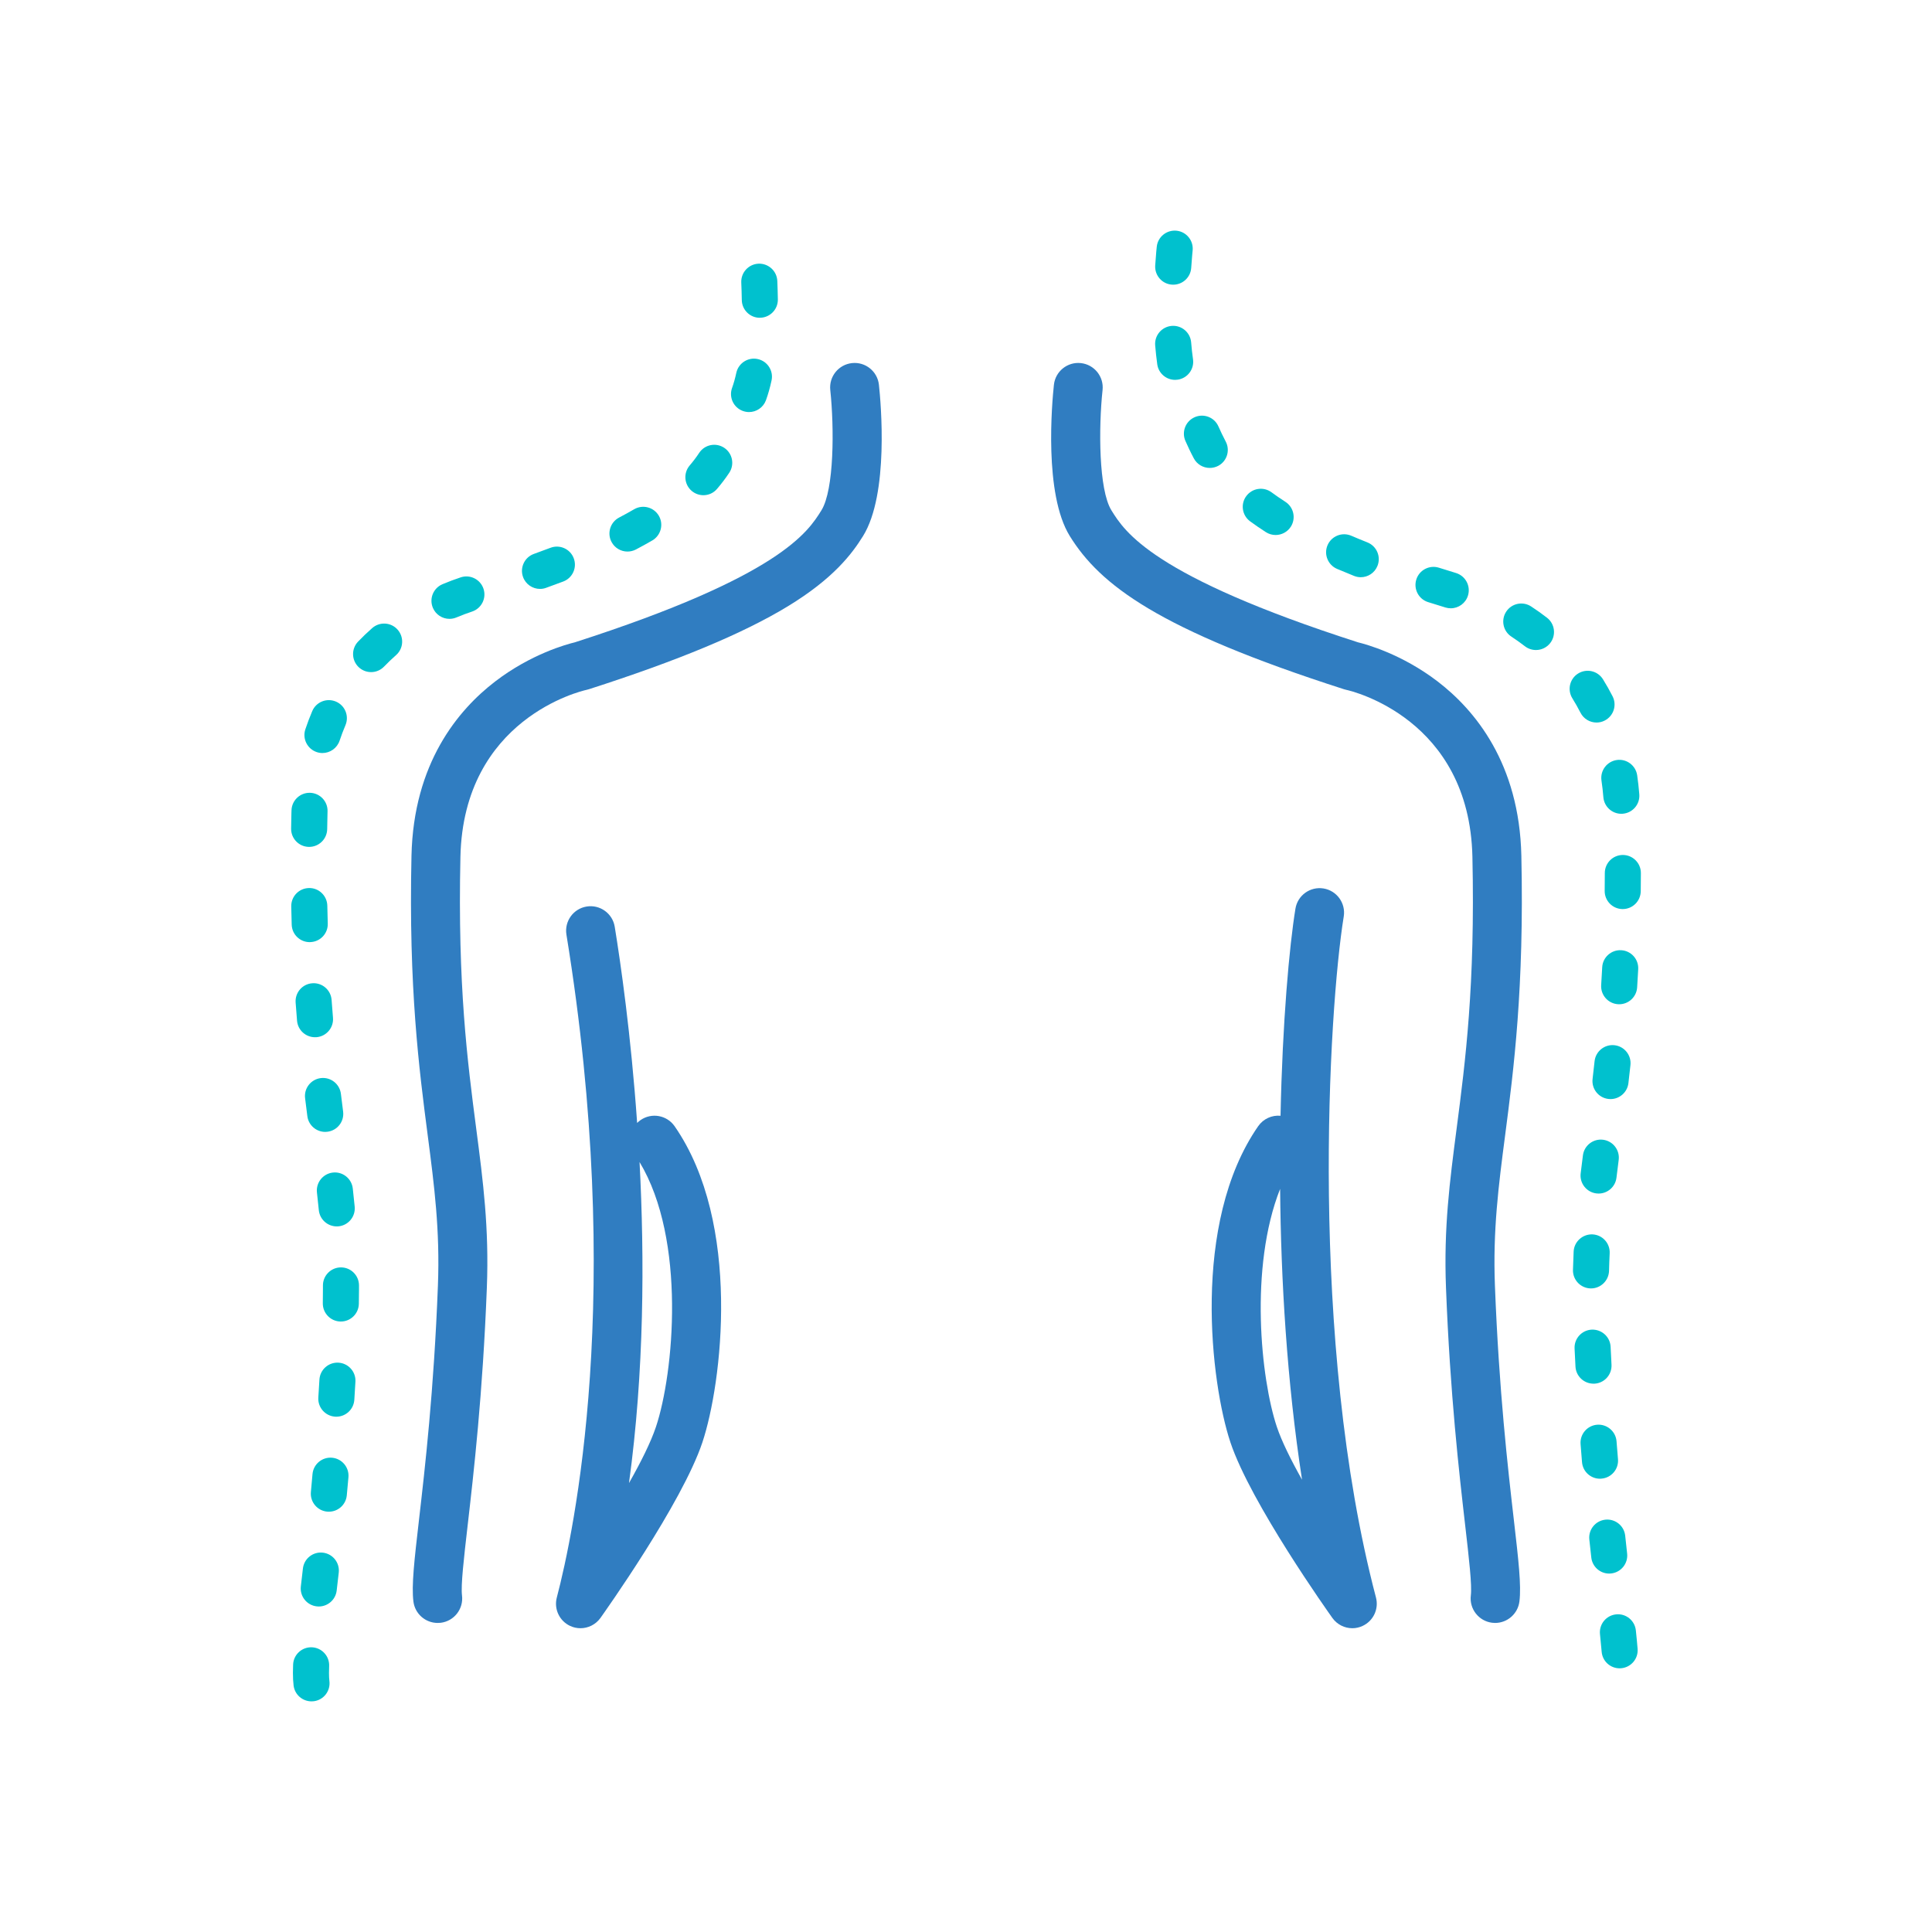 <?xml version="1.0" encoding="utf-8"?>
<!-- Generator: Adobe Illustrator 17.0.0, SVG Export Plug-In . SVG Version: 6.00 Build 0)  -->
<!DOCTYPE svg PUBLIC "-//W3C//DTD SVG 1.1//EN" "http://www.w3.org/Graphics/SVG/1.1/DTD/svg11.dtd">
<svg version="1.1" id="Layer_1" xmlns="http://www.w3.org/2000/svg" xmlns:xlink="http://www.w3.org/1999/xlink" x="0px" y="0px"
	 width="60px" height="60px" viewBox="0 0 60 60" enable-background="new 0 0 60 60" xml:space="preserve">
<g>
	<g>
		<path fill="#307DC1" d="M46.433,50.402c-0.031,0-0.063-0.002-0.095-0.006c-0.416-0.052-0.712-0.432-0.66-0.848
			c0.039-0.315-0.056-1.138-0.176-2.181c-0.186-1.617-0.468-4.061-0.596-7.386c-0.071-1.847,0.115-3.278,0.331-4.935
			c0.271-2.081,0.578-4.439,0.49-8.436c-0.094-4.296-3.76-5.152-3.916-5.186c-0.023-0.005-0.049-0.012-0.072-0.019
			c-5.771-1.853-7.578-3.242-8.516-4.758c-0.81-1.308-0.552-4.142-0.493-4.697c0.045-0.417,0.42-0.719,0.837-0.674
			c0.417,0.045,0.719,0.42,0.674,0.837l0,0c-0.125,1.165-0.122,3.094,0.274,3.734c0.411,0.664,1.266,2.045,7.659,4.101
			c0.239,0.057,1.356,0.359,2.477,1.218c1.149,0.882,2.533,2.536,2.596,5.411c0.09,4.112-0.238,6.637-0.502,8.666
			c-0.207,1.588-0.385,2.96-0.319,4.68c0.126,3.267,0.403,5.676,0.587,7.27c0.147,1.276,0.236,2.047,0.174,2.543
			C47.138,50.12,46.81,50.402,46.433,50.402z"/>
	</g>
	<g>
		<path fill="#307DC1" d="M41.998,50.566c-0.239,0-0.472-0.113-0.619-0.318c-0.103-0.145-2.537-3.564-3.168-5.457
			c-0.605-1.814-1.227-6.804,0.863-9.816c0.162-0.233,0.429-0.348,0.694-0.324c0.06-2.923,0.274-5.272,0.463-6.431
			c0.067-0.414,0.458-0.695,0.872-0.628c0.414,0.068,0.695,0.458,0.628,0.872c-0.466,2.86-1.095,13.184,1.001,21.148
			c0.093,0.355-0.08,0.726-0.412,0.881C42.216,50.543,42.106,50.566,41.998,50.566z M39.755,36.922
			c-0.965,2.448-0.595,5.912-0.102,7.388c0.149,0.446,0.437,1.028,0.783,1.644C39.965,42.9,39.78,39.744,39.755,36.922z"/>
	</g>
	<g>
		<path fill="#307DC1" d="M13.592,50.402c-0.378,0-0.705-0.281-0.753-0.666c-0.062-0.496,0.027-1.267,0.174-2.543
			c0.184-1.594,0.462-4.003,0.587-7.27c0.066-1.72-0.112-3.091-0.319-4.68c-0.264-2.029-0.593-4.554-0.502-8.666
			c0.063-2.875,1.447-4.529,2.596-5.411c1.121-0.86,2.237-1.161,2.477-1.218c6.392-2.056,7.247-3.437,7.659-4.101
			c0.396-0.64,0.399-2.569,0.274-3.734c-0.045-0.417,0.257-0.792,0.674-0.837c0.418-0.045,0.792,0.257,0.837,0.674
			c0.06,0.555,0.317,3.389-0.493,4.697c-0.351,0.567-0.933,1.327-2.331,2.179c-1.385,0.844-3.409,1.688-6.185,2.579
			c-0.025,0.008-0.05,0.015-0.075,0.02c-0.153,0.034-3.818,0.89-3.913,5.186c-0.088,3.997,0.219,6.355,0.49,8.436
			c0.216,1.656,0.402,3.087,0.331,4.935c-0.128,3.325-0.41,5.769-0.596,7.386c-0.12,1.042-0.215,1.866-0.176,2.181
			c0.052,0.416-0.243,0.796-0.66,0.848C13.655,50.4,13.623,50.402,13.592,50.402z"/>
	</g>
	<g>
		<path fill="#00C1CE" d="M9.673,52.837c-0.278,0-0.52-0.207-0.555-0.491c-0.014-0.114-0.021-0.243-0.021-0.395
			c0-0.079,0.002-0.165,0.006-0.257c0.013-0.309,0.273-0.548,0.583-0.536c0.309,0.013,0.549,0.274,0.536,0.583
			c-0.003,0.075-0.005,0.146-0.005,0.211c0,0.103,0.004,0.189,0.013,0.256c0.038,0.307-0.179,0.587-0.486,0.625
			C9.72,52.836,9.696,52.837,9.673,52.837z M9.9,49.891c-0.021,0-0.043-0.001-0.065-0.004c-0.307-0.035-0.528-0.313-0.492-0.62
			c0.02-0.178,0.042-0.363,0.064-0.555c0.035-0.307,0.312-0.528,0.62-0.493c0.307,0.035,0.528,0.312,0.493,0.619
			c-0.022,0.193-0.043,0.379-0.064,0.557C10.423,49.68,10.181,49.891,9.9,49.891z M10.213,46.947c-0.017,0-0.035-0.001-0.053-0.002
			c-0.308-0.029-0.534-0.302-0.505-0.61c0.017-0.181,0.034-0.365,0.05-0.555c0.027-0.308,0.299-0.536,0.607-0.509
			c0.308,0.027,0.536,0.299,0.509,0.607c-0.017,0.191-0.034,0.378-0.051,0.561C10.743,46.73,10.499,46.947,10.213,46.947z
			 M10.445,43.997c-0.012,0-0.024,0-0.036-0.001c-0.309-0.02-0.543-0.286-0.523-0.594c0.012-0.182,0.023-0.368,0.034-0.556
			c0.018-0.309,0.282-0.544,0.591-0.527c0.309,0.018,0.545,0.283,0.527,0.591c-0.011,0.19-0.022,0.378-0.034,0.562
			C10.984,43.769,10.738,43.997,10.445,43.997z M10.585,41.041c-0.004,0-0.007,0-0.011,0c-0.309-0.006-0.555-0.262-0.549-0.571
			c0.003-0.148,0.004-0.294,0.004-0.438l0-0.109c-0.002-0.309,0.248-0.561,0.557-0.563c0.001,0,0.002,0,0.003,0
			c0.308,0,0.558,0.249,0.56,0.557l0,0.115c0,0.151-0.001,0.304-0.005,0.459C11.139,40.797,10.889,41.041,10.585,41.041z
			 M10.458,38.087c-0.285,0-0.528-0.216-0.557-0.505c-0.018-0.183-0.037-0.365-0.058-0.548c-0.034-0.307,0.187-0.584,0.494-0.619
			c0.307-0.035,0.584,0.187,0.619,0.494c0.021,0.188,0.041,0.376,0.059,0.564c0.03,0.308-0.195,0.582-0.503,0.612
			C10.495,38.086,10.477,38.087,10.458,38.087z M10.1,35.152c-0.278,0-0.519-0.206-0.555-0.489c-0.023-0.183-0.047-0.369-0.07-0.558
			c-0.038-0.307,0.181-0.586,0.488-0.624c0.307-0.037,0.586,0.181,0.624,0.488c0.023,0.187,0.046,0.371,0.069,0.552
			c0.039,0.307-0.178,0.587-0.485,0.626C10.148,35.151,10.124,35.152,10.1,35.152z M9.782,32.212c-0.288,0-0.533-0.221-0.557-0.513
			c-0.015-0.184-0.03-0.372-0.044-0.564c-0.022-0.309,0.209-0.577,0.518-0.599c0.308-0.023,0.577,0.209,0.599,0.518
			c0.014,0.188,0.028,0.372,0.043,0.552c0.026,0.308-0.203,0.579-0.511,0.605C9.813,32.211,9.798,32.212,9.782,32.212z
			 M9.618,29.259c-0.302,0-0.551-0.24-0.559-0.544c-0.005-0.185-0.01-0.373-0.014-0.565c-0.006-0.309,0.239-0.565,0.549-0.571
			c0.307-0.008,0.565,0.239,0.571,0.549c0.004,0.188,0.008,0.373,0.014,0.554c0.009,0.309-0.234,0.567-0.544,0.576
			C9.629,29.259,9.623,29.259,9.618,29.259z M9.601,26.301c-0.003,0-0.006,0-0.009,0c-0.309-0.005-0.556-0.26-0.551-0.569
			c0.002-0.156,0.005-0.314,0.009-0.474c0.001-0.032,0.002-0.064,0.003-0.095c0.01-0.309,0.27-0.551,0.577-0.542
			c0.309,0.01,0.552,0.268,0.542,0.577l-0.002,0.084c-0.003,0.158-0.006,0.313-0.009,0.467C10.156,26.056,9.906,26.301,9.601,26.301
			z M10.014,23.386c-0.059,0-0.119-0.009-0.177-0.029c-0.293-0.098-0.452-0.415-0.354-0.708c0.064-0.192,0.136-0.382,0.214-0.565
			c0.121-0.285,0.45-0.417,0.735-0.296c0.285,0.121,0.417,0.45,0.296,0.735c-0.066,0.156-0.128,0.318-0.182,0.481
			C10.466,23.238,10.248,23.386,10.014,23.386z M11.525,20.873c-0.14,0-0.279-0.052-0.388-0.156
			c-0.223-0.214-0.23-0.569-0.016-0.792c0.139-0.145,0.286-0.286,0.438-0.419c0.232-0.205,0.586-0.183,0.79,0.049
			c0.205,0.232,0.183,0.586-0.049,0.79c-0.128,0.113-0.253,0.233-0.371,0.355C11.819,20.815,11.672,20.873,11.525,20.873z
			 M13.959,19.219c-0.219,0-0.426-0.129-0.516-0.343c-0.12-0.285,0.014-0.613,0.299-0.733c0.19-0.08,0.381-0.152,0.567-0.213
			c0.294-0.097,0.61,0.063,0.707,0.356c0.097,0.294-0.063,0.61-0.356,0.707c-0.158,0.052-0.321,0.113-0.484,0.182
			C14.105,19.205,14.031,19.219,13.959,19.219z M16.77,18.289c-0.23,0-0.445-0.143-0.527-0.371
			c-0.104-0.291,0.047-0.612,0.338-0.716c0.177-0.064,0.349-0.127,0.515-0.19c0.289-0.11,0.613,0.036,0.722,0.325
			c0.11,0.289-0.036,0.613-0.325,0.722c-0.172,0.065-0.351,0.131-0.535,0.197C16.896,18.279,16.833,18.289,16.77,18.289z
			 M19.487,17.129c-0.202,0-0.396-0.109-0.496-0.3c-0.144-0.274-0.038-0.612,0.236-0.756c0.163-0.085,0.32-0.172,0.468-0.258
			c0.267-0.155,0.61-0.065,0.766,0.203c0.155,0.267,0.064,0.61-0.203,0.766c-0.162,0.094-0.334,0.189-0.511,0.282
			C19.664,17.108,19.575,17.129,19.487,17.129z M21.845,15.379c-0.129,0-0.258-0.044-0.364-0.134
			c-0.235-0.201-0.263-0.554-0.062-0.79c0.109-0.127,0.206-0.255,0.296-0.392c0.171-0.258,0.519-0.327,0.776-0.156
			c0.258,0.171,0.327,0.519,0.156,0.776c-0.116,0.174-0.24,0.338-0.378,0.499C22.16,15.312,22.003,15.379,21.845,15.379z
			 M23.262,12.797c-0.064,0-0.128-0.011-0.192-0.034c-0.291-0.106-0.44-0.427-0.334-0.718c0.049-0.135,0.093-0.292,0.131-0.466
			c0.066-0.302,0.364-0.494,0.666-0.428c0.302,0.066,0.494,0.364,0.428,0.666c-0.048,0.223-0.107,0.429-0.173,0.612
			C23.705,12.656,23.49,12.797,23.262,12.797z M23.597,9.869c-0.306,0-0.555-0.246-0.56-0.552c-0.003-0.177-0.008-0.36-0.016-0.544
			c-0.013-0.309,0.226-0.57,0.535-0.584c0.308-0.012,0.57,0.226,0.584,0.535c0.008,0.194,0.014,0.388,0.017,0.576
			c0.004,0.309-0.243,0.563-0.552,0.568C23.603,9.869,23.6,9.869,23.597,9.869z"/>
	</g>
	<g>
		<path fill="#00C1CE" d="M50.298,51.811c-0.288,0-0.533-0.221-0.557-0.514c-0.013-0.156-0.03-0.334-0.052-0.546
			c-0.032-0.308,0.191-0.583,0.499-0.615c0.307-0.033,0.583,0.191,0.615,0.499c0.023,0.219,0.041,0.405,0.054,0.569
			c0.026,0.308-0.203,0.579-0.512,0.605C50.329,51.811,50.313,51.811,50.298,51.811z M49.975,48.869
			c-0.282,0-0.524-0.212-0.556-0.499c-0.02-0.18-0.04-0.367-0.061-0.559c-0.033-0.308,0.19-0.583,0.498-0.616
			c0.308-0.032,0.583,0.19,0.616,0.498c0.02,0.191,0.04,0.375,0.06,0.554c0.034,0.307-0.188,0.584-0.495,0.618
			C50.017,48.868,49.996,48.869,49.975,48.869z M49.688,45.923c-0.288,0-0.533-0.221-0.557-0.514
			c-0.015-0.183-0.03-0.37-0.045-0.561c-0.024-0.308,0.207-0.578,0.515-0.602c0.307-0.023,0.578,0.207,0.602,0.515
			c0.015,0.189,0.029,0.374,0.045,0.555c0.026,0.308-0.203,0.579-0.512,0.604C49.719,45.923,49.703,45.923,49.688,45.923z
			 M49.487,42.971c-0.296,0-0.543-0.232-0.559-0.53c-0.01-0.185-0.019-0.372-0.028-0.562c-0.015-0.309,0.224-0.571,0.533-0.586
			c0.309-0.012,0.571,0.224,0.586,0.533c0.009,0.188,0.018,0.373,0.028,0.556c0.016,0.309-0.221,0.573-0.529,0.589
			C49.507,42.97,49.497,42.971,49.487,42.971z M49.41,40.013c-0.005,0-0.01,0-0.014,0c-0.309-0.008-0.554-0.265-0.546-0.574
			c0.005-0.187,0.012-0.38,0.021-0.572c0.015-0.309,0.281-0.545,0.587-0.532c0.309,0.015,0.547,0.278,0.532,0.587
			c-0.009,0.184-0.016,0.367-0.02,0.546C49.961,39.771,49.712,40.013,49.41,40.013z M49.646,37.067
			c-0.023,0-0.045-0.001-0.068-0.004c-0.307-0.037-0.526-0.316-0.489-0.623c0.022-0.185,0.046-0.371,0.07-0.559
			c0.039-0.307,0.32-0.524,0.626-0.485c0.307,0.039,0.524,0.32,0.485,0.626c-0.024,0.185-0.047,0.369-0.069,0.552
			C50.167,36.858,49.925,37.067,49.646,37.067z M50.016,34.133c-0.022,0-0.044-0.001-0.066-0.004
			c-0.307-0.036-0.527-0.314-0.491-0.621c0.021-0.18,0.042-0.364,0.062-0.551c0.033-0.307,0.31-0.53,0.617-0.497
			c0.307,0.033,0.53,0.309,0.497,0.617c-0.021,0.191-0.042,0.377-0.063,0.561C50.538,33.923,50.296,34.133,50.016,34.133z
			 M50.285,31.188c-0.012,0-0.024,0-0.036-0.001c-0.309-0.02-0.543-0.286-0.523-0.595c0.012-0.181,0.022-0.365,0.032-0.553
			c0.016-0.309,0.282-0.546,0.589-0.529c0.309,0.016,0.546,0.28,0.529,0.589c-0.01,0.192-0.021,0.38-0.033,0.565
			C50.824,30.96,50.578,31.188,50.285,31.188z M50.395,28.232c-0.002,0-0.005,0-0.007,0c-0.309-0.004-0.557-0.257-0.553-0.567
			c0.002-0.182,0.004-0.367,0.004-0.555c0.001-0.309,0.252-0.558,0.56-0.558c0.001,0,0.001,0,0.002,0
			c0.309,0.001,0.559,0.253,0.558,0.562c-0.001,0.191-0.002,0.379-0.004,0.564C50.951,27.985,50.701,28.232,50.395,28.232z
			 M50.352,25.273c-0.289,0-0.534-0.222-0.558-0.515c-0.014-0.176-0.034-0.351-0.059-0.52c-0.044-0.306,0.168-0.59,0.474-0.635
			c0.306-0.045,0.59,0.168,0.635,0.474c0.028,0.192,0.05,0.391,0.066,0.591c0.025,0.308-0.205,0.578-0.513,0.603
			C50.383,25.273,50.368,25.273,50.352,25.273z M49.582,22.439c-0.204,0-0.4-0.112-0.499-0.306
			c-0.078-0.152-0.162-0.302-0.252-0.446c-0.163-0.263-0.083-0.608,0.18-0.771c0.263-0.163,0.608-0.083,0.771,0.18
			c0.106,0.171,0.207,0.348,0.298,0.528c0.141,0.276,0.031,0.613-0.244,0.753C49.755,22.42,49.668,22.439,49.582,22.439z
			 M47.7,20.187c-0.119,0-0.24-0.038-0.341-0.116c-0.135-0.104-0.277-0.205-0.421-0.3c-0.259-0.169-0.331-0.516-0.162-0.775
			c0.169-0.259,0.516-0.331,0.775-0.162c0.169,0.11,0.334,0.228,0.492,0.35c0.245,0.189,0.29,0.54,0.102,0.785
			C48.034,20.112,47.868,20.187,47.7,20.187z M45.055,18.891c-0.054,0-0.108-0.008-0.163-0.024
			c-0.185-0.056-0.366-0.112-0.542-0.168c-0.295-0.093-0.458-0.408-0.365-0.703c0.093-0.295,0.408-0.458,0.703-0.365
			c0.172,0.054,0.348,0.109,0.528,0.164c0.296,0.09,0.463,0.402,0.374,0.698C45.517,18.736,45.295,18.891,45.055,18.891z
			 M42.26,17.926c-0.069,0-0.139-0.013-0.207-0.04c-0.18-0.072-0.358-0.146-0.53-0.219c-0.284-0.122-0.416-0.451-0.295-0.735
			c0.122-0.284,0.451-0.416,0.735-0.295c0.163,0.07,0.333,0.14,0.504,0.208c0.287,0.115,0.427,0.441,0.312,0.728
			C42.692,17.793,42.482,17.926,42.26,17.926z M39.615,16.615c-0.104,0-0.208-0.029-0.302-0.089c-0.172-0.11-0.337-0.224-0.49-0.336
			c-0.249-0.183-0.303-0.534-0.119-0.783c0.183-0.249,0.534-0.302,0.783-0.119c0.134,0.099,0.279,0.198,0.431,0.296
			c0.26,0.167,0.336,0.513,0.169,0.774C39.98,16.524,39.799,16.615,39.615,16.615z M37.57,14.532c-0.2,0-0.394-0.107-0.494-0.296
			c-0.104-0.194-0.19-0.381-0.26-0.538c-0.127-0.282,0-0.614,0.282-0.74c0.282-0.127,0.614-0.001,0.74,0.282
			c0.066,0.147,0.139,0.305,0.226,0.469c0.146,0.273,0.043,0.612-0.23,0.758C37.749,14.511,37.659,14.532,37.57,14.532z
			 M36.494,11.797c-0.274,0-0.514-0.201-0.554-0.481c-0.026-0.185-0.048-0.384-0.065-0.591c-0.025-0.308,0.204-0.578,0.513-0.604
			c0.309-0.025,0.579,0.204,0.604,0.513c0.015,0.184,0.034,0.36,0.058,0.523c0.044,0.306-0.169,0.59-0.475,0.634
			C36.548,11.795,36.521,11.797,36.494,11.797z M36.436,8.841c-0.012,0-0.025,0-0.038-0.001c-0.309-0.02-0.542-0.287-0.522-0.596
			c0.023-0.352,0.047-0.573,0.048-0.582c0.033-0.307,0.309-0.529,0.617-0.497c0.307,0.033,0.53,0.309,0.497,0.617
			c0,0.002-0.022,0.209-0.044,0.536C36.975,8.614,36.728,8.841,36.436,8.841z"/>
	</g>
	<g>
		<path fill="#307DC1" d="M18.027,50.566c-0.109,0-0.219-0.023-0.323-0.072c-0.332-0.156-0.505-0.527-0.412-0.881
			c0.529-2.012,2.115-9.441,0.299-20.588c-0.067-0.414,0.214-0.805,0.628-0.872c0.414-0.067,0.805,0.214,0.872,0.628
			c0.183,1.123,0.502,3.33,0.696,6.093c0.032-0.032,0.068-0.062,0.106-0.089c0.345-0.239,0.818-0.154,1.058,0.191
			c2.09,3.012,1.468,8.002,0.863,9.816c-0.631,1.893-3.065,5.312-3.168,5.457C18.499,50.453,18.266,50.566,18.027,50.566z
			 M19.862,36.088c0.158,3.005,0.144,6.523-0.328,9.97c0.364-0.642,0.677-1.264,0.838-1.748
			C20.924,42.656,21.321,38.507,19.862,36.088z"/>
	</g>
</g>
</svg>
